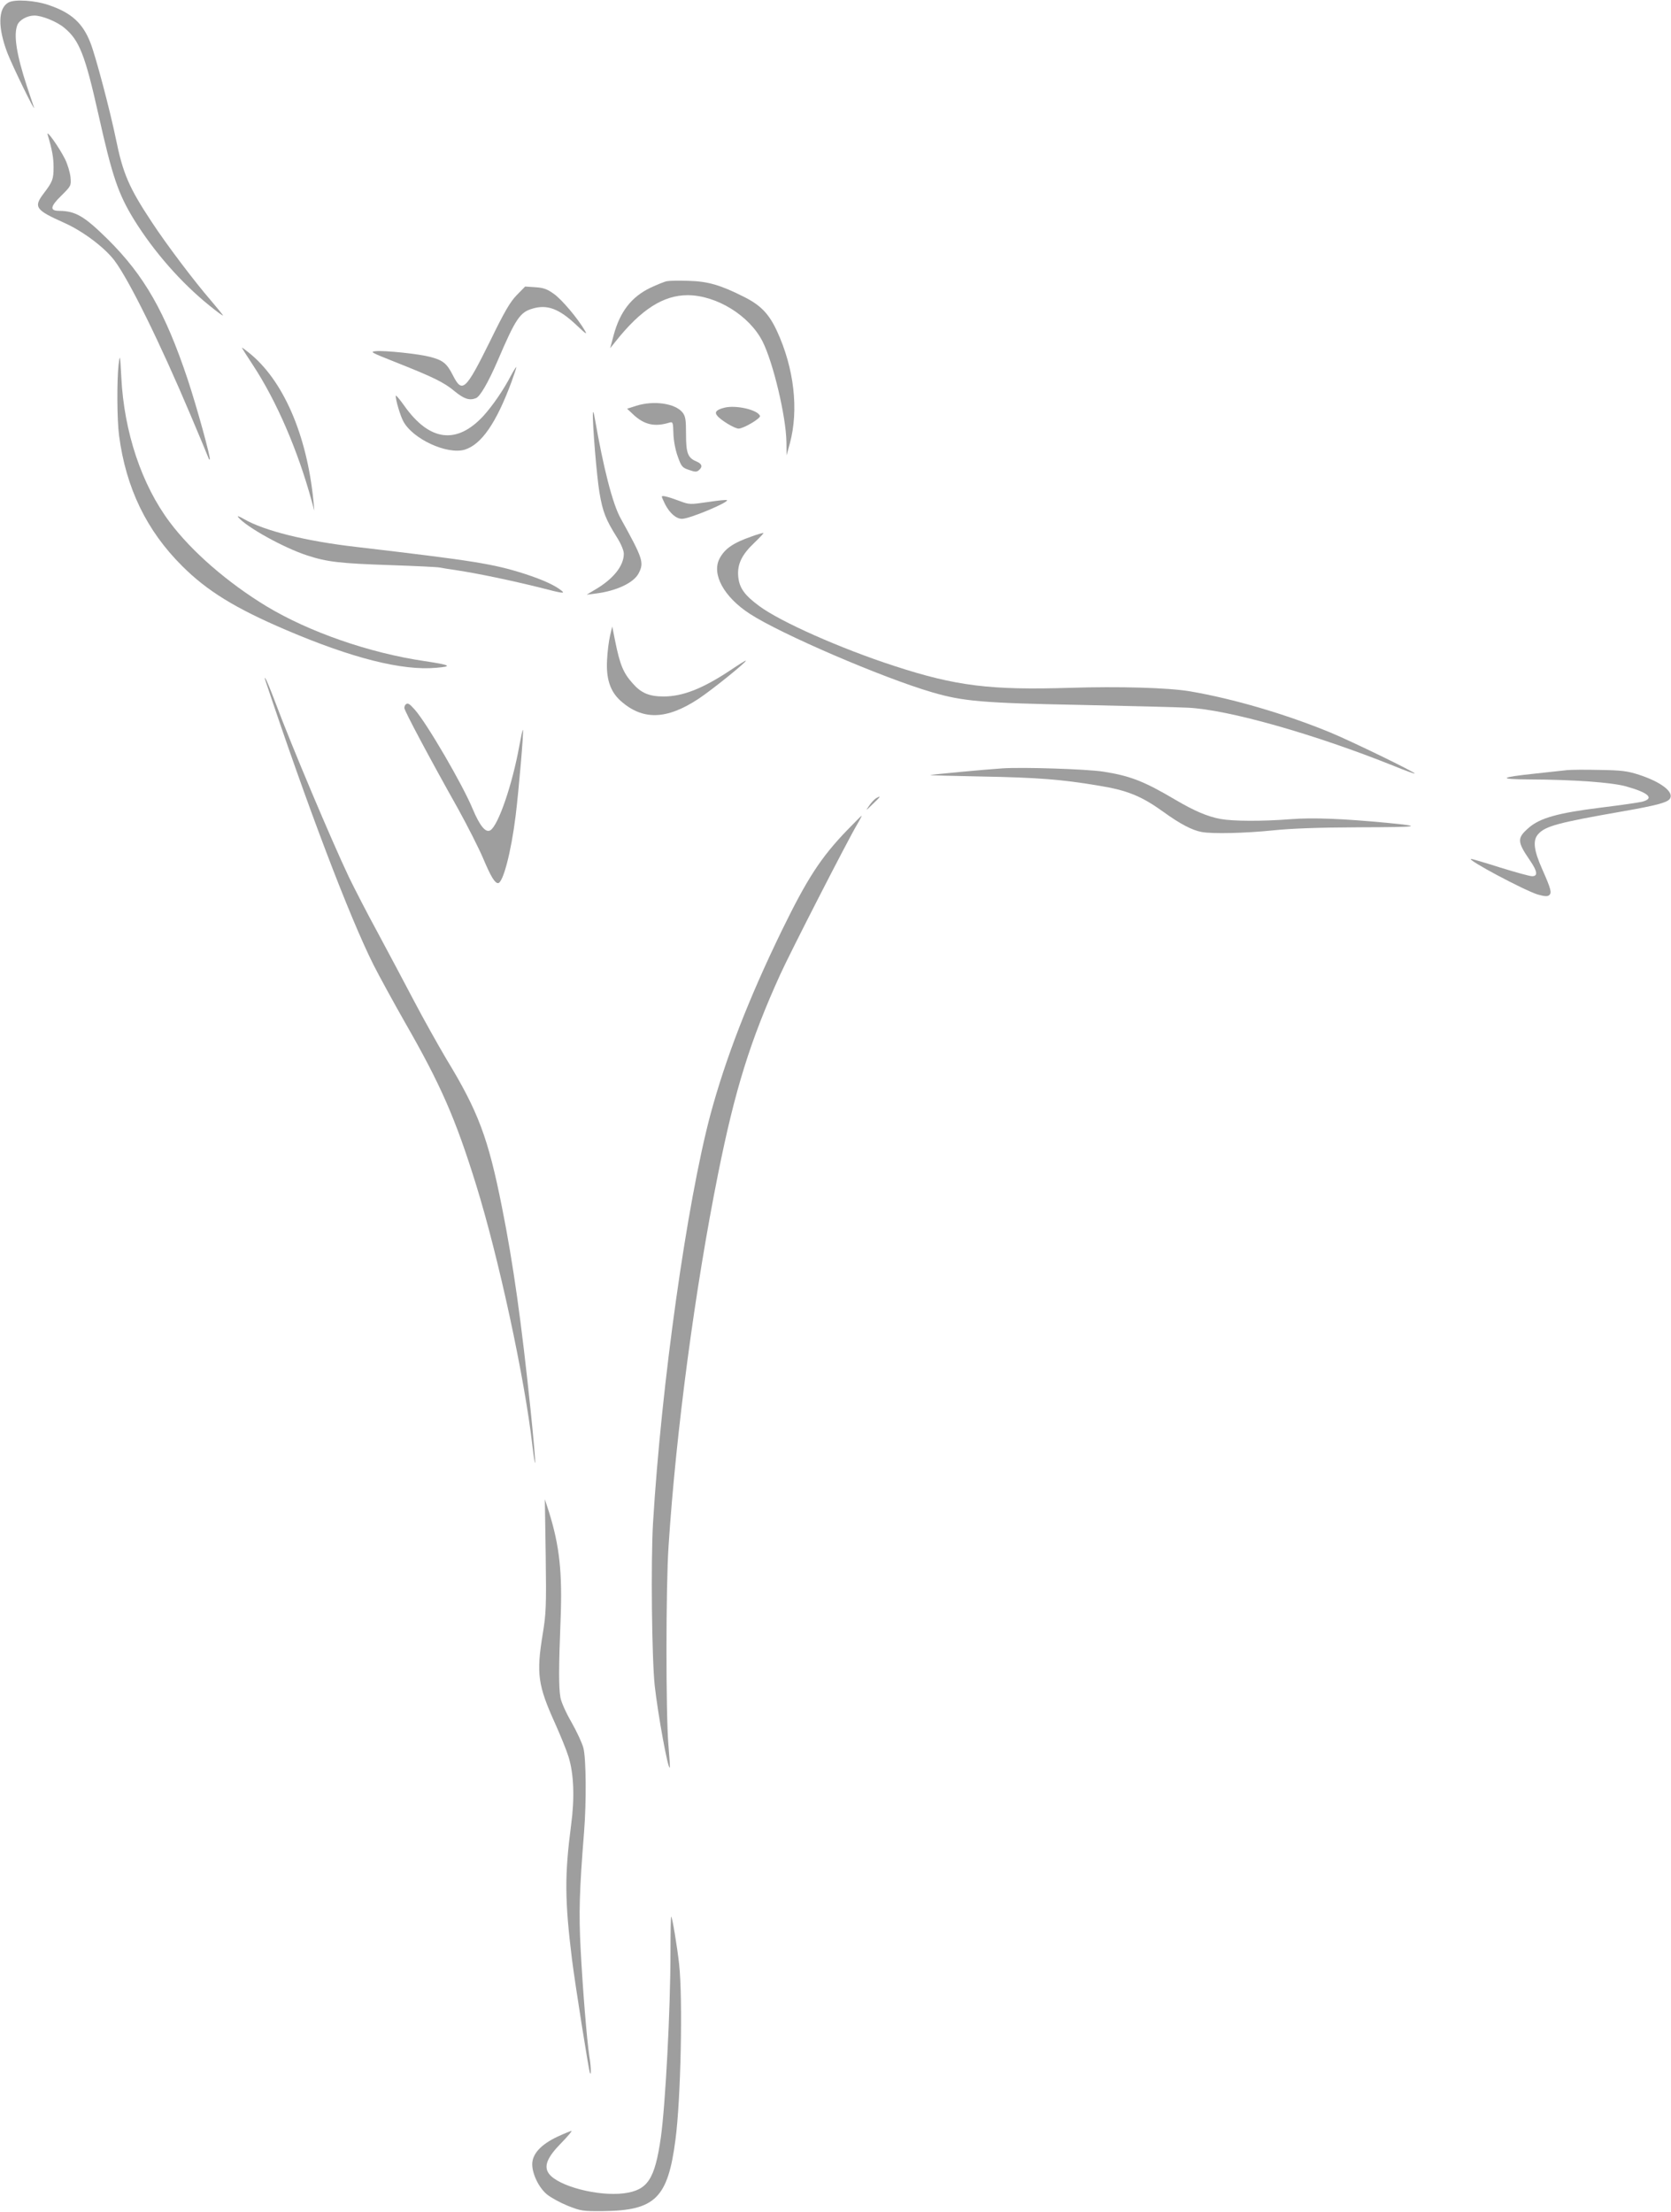 <?xml version="1.0" standalone="no"?>
<!DOCTYPE svg PUBLIC "-//W3C//DTD SVG 20010904//EN"
 "http://www.w3.org/TR/2001/REC-SVG-20010904/DTD/svg10.dtd">
<svg version="1.0" xmlns="http://www.w3.org/2000/svg"
 width="967pt" height="1280pt" viewBox="0 0 967 1280"
 preserveAspectRatio="xMidYMid meet">
<g transform="translate(0,1280) scale(0.1,-0.1)"
fill="#9e9e9e" stroke="none">
<path d="M48 12785 c-60 -34 -61 -145 -5 -292 29 -75 166 -356 153 -313 -3 8
-21 64 -41 123 -59 180 -77 293 -55 351 11 30 57 56 99 56 44 0 130 -35 172
-70 88 -72 121 -156 199 -504 80 -358 114 -457 205 -606 116 -187 273 -366
438 -499 42 -34 77 -60 77 -56 0 3 -32 42 -71 88 -92 106 -257 324 -342 454
-131 198 -166 280 -207 482 -33 161 -117 479 -147 554 -44 113 -110 173 -239
217 -80 28 -200 36 -236 15z"/>
<path d="M276 12020 c26 -88 34 -132 34 -188 0 -69 -6 -84 -57 -151 -60 -79
-48 -96 118 -170 108 -48 233 -142 291 -218 85 -113 263 -474 440 -893 53
-124 98 -234 102 -244 3 -10 8 -17 10 -15 7 7 -74 301 -128 464 -130 389 -251
601 -463 811 -136 134 -186 163 -281 164 -55 0 -52 25 13 88 57 57 57 57 53
107 -3 28 -17 75 -32 105 -34 68 -111 176 -100 140z"/>
<path d="M3860 11173 c-14 -2 -57 -20 -96 -38 -110 -53 -176 -138 -213 -275
l-20 -75 32 40 c147 185 276 267 417 267 167 -1 357 -118 433 -268 62 -123
136 -436 138 -582 l1 -77 19 70 c52 193 25 434 -75 650 -46 99 -94 149 -190
197 -137 69 -209 90 -321 93 -55 2 -111 1 -125 -2z"/>
<path d="M2990 11092 c-38 -39 -71 -96 -153 -264 -143 -289 -162 -307 -217
-198 -34 67 -57 86 -131 105 -64 17 -260 38 -314 33 -36 -3 -29 -7 110 -62
222 -88 284 -118 346 -170 54 -44 85 -55 123 -40 24 9 71 90 126 217 104 243
129 280 201 301 86 26 155 0 258 -98 53 -50 61 -55 45 -28 -40 69 -131 177
-178 211 -39 28 -60 36 -108 39 l-59 4 -49 -50z"/>
<path d="M1400 10788 c0 -2 29 -48 64 -101 136 -207 259 -491 340 -787 l15
-55 -5 55 c-38 387 -177 704 -376 861 -21 17 -38 29 -38 27z"/>
<path d="M686 10688 c-10 -92 -9 -317 3 -408 40 -304 159 -550 365 -755 144
-144 308 -245 601 -370 381 -163 673 -237 870 -219 97 8 83 16 -70 39 -318 47
-666 168 -913 317 -224 136 -432 316 -560 487 -162 216 -264 520 -280 838 -7
134 -8 136 -16 71z"/>
<path d="M2957 10627 c-43 -83 -105 -173 -159 -233 -155 -168 -313 -148 -459
59 -27 38 -49 64 -49 56 0 -25 26 -113 43 -145 53 -103 253 -196 356 -166 97
30 183 154 272 395 16 44 28 81 27 83 -2 1 -16 -21 -31 -49z"/>
<path d="M3682 10452 l-53 -17 33 -31 c65 -62 126 -76 213 -49 19 5 20 1 22
-63 1 -41 11 -94 25 -133 21 -59 26 -65 65 -78 34 -12 44 -13 57 -2 24 20 19
37 -14 51 -50 21 -60 48 -60 158 0 84 -3 103 -20 125 -42 53 -166 71 -268 39z"/>
<path d="M4192 10441 c-47 -12 -59 -26 -41 -47 22 -27 101 -74 123 -74 29 0
128 59 124 73 -11 35 -138 65 -206 48z"/>
<path d="M3431 10410 c-3 -60 22 -364 38 -460 19 -113 37 -157 101 -259 24
-38 40 -77 40 -95 0 -71 -62 -148 -170 -210 l-45 -27 55 7 c118 15 218 62 246
117 32 62 25 84 -104 317 -47 84 -100 292 -150 580 -5 30 -10 44 -11 30z"/>
<path d="M3830 9926 c0 -4 9 -23 19 -44 27 -52 65 -85 99 -84 45 1 271 96 259
108 -3 3 -52 -2 -111 -11 -103 -15 -107 -15 -163 6 -70 26 -103 34 -103 25z"/>
<path d="M1378 9808 c46 -57 263 -177 397 -221 118 -39 192 -47 485 -57 146
-5 274 -11 285 -14 11 -2 56 -10 100 -16 119 -18 311 -58 480 -100 131 -34
147 -36 125 -18 -40 32 -108 63 -212 97 -185 59 -293 76 -974 156 -297 34
-536 94 -653 162 -26 15 -40 20 -33 11z"/>
<path d="M4350 9696 c-107 -37 -156 -71 -186 -128 -47 -90 25 -222 174 -319
177 -116 769 -371 1057 -455 178 -52 289 -62 865 -73 283 -6 560 -13 615 -16
233 -11 733 -153 1194 -338 63 -26 116 -45 118 -43 6 6 -362 185 -487 237
-260 107 -562 196 -815 239 -125 21 -410 29 -695 20 -458 -14 -657 10 -1013
126 -314 102 -660 256 -783 347 -87 64 -116 106 -122 172 -6 71 21 126 94 195
30 29 54 54 52 56 -2 1 -33 -7 -68 -20z"/>
<path d="M3530 9120 c-7 -30 -15 -93 -17 -140 -6 -107 18 -180 77 -234 128
-115 267 -112 453 11 80 53 279 214 273 220 -2 2 -40 -22 -86 -53 -162 -108
-278 -154 -390 -154 -83 0 -130 20 -178 75 -55 61 -74 107 -102 245 l-17 85
-13 -55z"/>
<path d="M1535 8865 c244 -731 487 -1370 626 -1647 34 -67 116 -217 182 -333
207 -361 292 -554 412 -940 131 -423 280 -1112 326 -1510 7 -60 14 -105 16
-99 2 7 -10 146 -27 310 -53 506 -99 837 -165 1168 -80 403 -138 556 -323 860
-46 78 -131 229 -187 336 -56 107 -151 285 -210 395 -60 110 -134 254 -166
320 -101 213 -332 760 -425 1009 -25 66 -50 127 -55 135 -9 13 -9 12 -4 -4z"/>
<path d="M2347 8723 c-4 -3 -7 -13 -7 -20 0 -15 146 -290 312 -585 54 -98 119
-226 144 -285 44 -104 67 -143 86 -143 29 0 76 180 102 390 18 147 48 492 42
497 -2 2 -11 -40 -21 -94 -40 -222 -121 -458 -167 -487 -27 -17 -61 24 -103
124 -58 140 -263 492 -334 573 -33 37 -42 42 -54 30z"/>
<path d="M5800 8354 c-94 -6 -415 -36 -418 -39 -1 -1 131 -5 295 -8 329 -6
467 -17 681 -53 166 -27 247 -60 375 -152 95 -69 166 -106 220 -116 64 -12
255 -7 412 9 104 11 258 17 500 18 354 1 377 5 160 26 -253 24 -429 31 -555
21 -167 -13 -333 -12 -406 1 -76 14 -151 46 -260 110 -184 109 -265 140 -419
164 -96 15 -467 27 -585 19z"/>
<path d="M9070 8344 c-19 -2 -102 -11 -184 -20 -210 -22 -221 -33 -36 -34 252
-1 476 -17 559 -40 133 -37 167 -70 94 -89 -21 -5 -132 -21 -246 -35 -240 -30
-343 -59 -407 -113 -72 -62 -72 -81 4 -192 43 -63 47 -91 12 -91 -14 0 -96 23
-184 50 -88 28 -163 50 -168 50 -35 0 307 -182 385 -206 39 -11 56 -12 66 -4
16 14 11 35 -40 150 -49 110 -56 167 -24 203 41 47 116 67 488 132 200 35 262
52 275 74 24 38 -51 96 -179 138 -69 22 -100 26 -230 28 -82 2 -166 1 -185 -1z"/>
<path d="M5068 8180 c-9 -6 -27 -25 -39 -43 -21 -31 -20 -30 19 8 50 47 54 55
20 35z"/>
<path d="M4902 7996 c-153 -159 -231 -280 -378 -581 -193 -397 -325 -739 -413
-1065 -136 -511 -284 -1562 -332 -2363 -13 -224 -7 -784 10 -942 19 -168 76
-483 87 -473 2 2 -2 62 -8 133 -15 179 -15 918 1 1150 43 660 153 1487 286
2150 98 490 187 775 360 1156 55 122 390 776 446 870 16 27 27 49 25 49 -2 0
-39 -38 -84 -84z"/>
<path d="M3158 3800 c4 -296 2 -337 -17 -453 -38 -232 -29 -298 73 -523 29
-65 64 -150 76 -189 31 -99 36 -239 15 -395 -38 -290 -37 -435 5 -777 20 -157
96 -636 104 -658 8 -19 6 41 -4 100 -14 93 -38 388 -50 619 -11 206 -7 338 20
676 14 174 12 426 -4 486 -7 28 -39 96 -69 149 -32 55 -60 118 -64 144 -10 58
-10 170 1 446 11 277 -6 430 -67 626 l-24 74 5 -325z"/>
<path d="M3880 1503 c0 -328 -29 -882 -56 -1073 -35 -241 -76 -303 -213 -321
-151 -19 -380 41 -434 113 -32 43 -11 95 72 179 37 38 63 69 58 69 -4 0 -41
-15 -80 -33 -96 -45 -147 -100 -147 -160 0 -57 39 -137 86 -175 22 -18 75 -47
119 -65 76 -30 86 -32 205 -31 302 3 375 75 419 414 31 235 43 817 21 1015
-11 101 -40 275 -46 275 -2 0 -4 -93 -4 -207z"/>
</g>
</svg>
